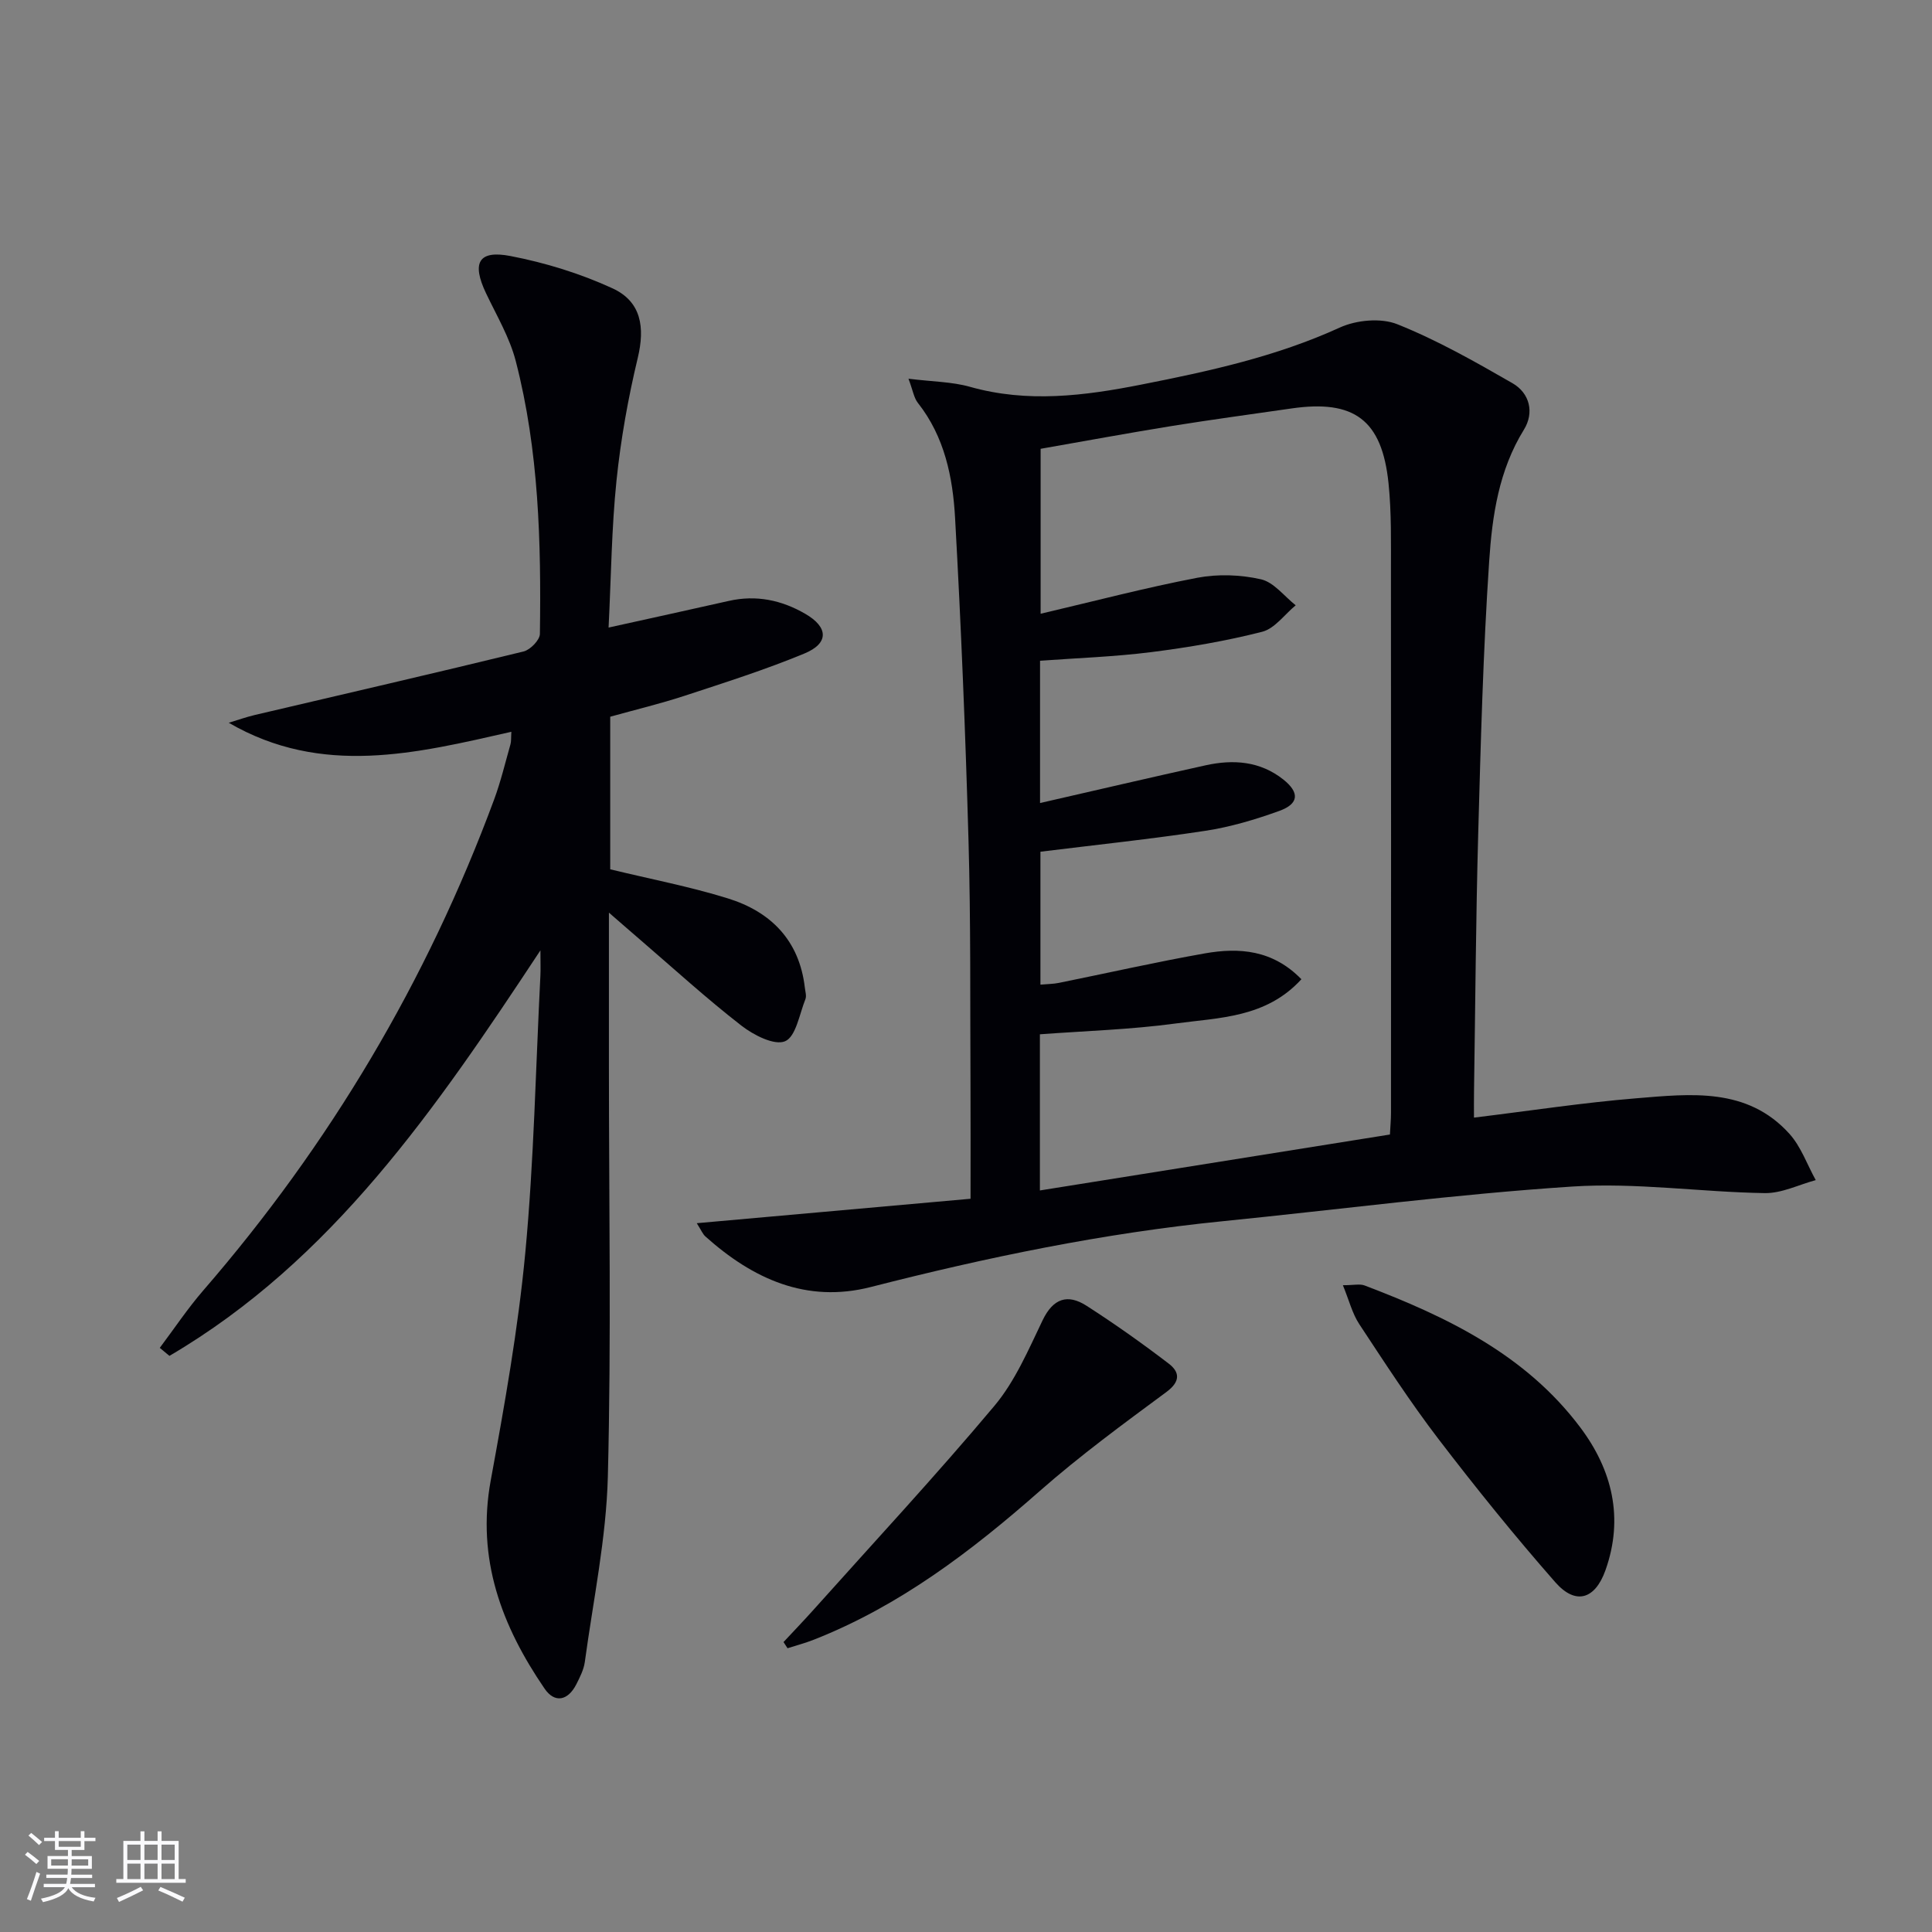 <svg enable-background="new 0 0 400 400" viewBox="0 0 400 400" xmlns="http://www.w3.org/2000/svg"><rect x="0" y="0" width="400" height="400" fill="#808080" stroke="none"/><g fill="#010106"><path d="m305.17 231.39c11.6-1.41 22.57-3.1 33.6-4 11.24-.92 22.95-2.33 31.69 7.33 2.42 2.67 3.68 6.38 5.47 9.61-3.52.95-7.06 2.75-10.57 2.69-13.29-.21-26.64-2.22-39.82-1.36-24.19 1.58-48.27 4.76-72.4 7.18-24.67 2.47-48.85 7.48-72.84 13.62-13.35 3.42-24.45-1.69-34.25-10.46-.56-.5-.87-1.3-1.79-2.75 19.17-1.71 37.7-3.36 56.68-5.06 0-8.41.03-16.04-.01-23.67-.09-16.83.07-33.66-.41-50.48-.63-22.27-1.54-44.55-2.78-66.79-.47-8.45-2.17-16.82-7.7-23.83-.83-1.05-1.03-2.58-1.95-5.01 4.97.62 8.99.62 12.71 1.67 11.94 3.38 23.74 1.87 35.52-.46 14-2.76 27.91-5.79 41.06-11.8 3.44-1.57 8.52-2.05 11.92-.69 8.26 3.3 16.09 7.75 23.83 12.2 3.6 2.07 4.56 6.1 2.38 9.63-5.2 8.4-6.57 17.84-7.19 27.2-1.26 18.75-1.75 37.56-2.27 56.35-.49 17.8-.6 35.61-.87 53.42-.03 1.79-.01 3.58-.01 5.46zm-17.4 3.5c.09-1.8.22-3.1.22-4.41.01-37.32.03-74.64-.01-111.95-.01-6.16.13-12.36-.5-18.47-1.35-13.13-7.11-17.38-20.12-15.49-8.21 1.19-16.44 2.29-24.64 3.61-9.14 1.48-18.25 3.16-27.27 4.74v34.15c11.14-2.61 21.72-5.4 32.45-7.45 4.25-.81 8.96-.64 13.18.32 2.66.61 4.81 3.51 7.18 5.38-2.3 1.89-4.33 4.81-6.93 5.48-7.52 1.92-15.23 3.23-22.94 4.21-7.66.97-15.41 1.23-23.06 1.79v29.46c11.67-2.67 22.96-5.31 34.27-7.81 5.72-1.26 11.27-.89 16.1 2.94 3.38 2.69 3.26 5.02-.83 6.5-4.96 1.79-10.12 3.33-15.32 4.12-11.29 1.72-22.67 2.91-34.14 4.33v27.52c1.51-.14 2.68-.13 3.8-.36 10.08-2.04 20.11-4.32 30.23-6.11 7.14-1.26 14.08-.73 20 5.35-7.31 8.01-17.02 7.94-26.01 9.16-9.29 1.26-18.72 1.54-28.13 2.24v32.33c24.37-3.88 48.35-7.72 72.47-11.58z"/><path d="m126.07 188.95v31.76c0 28.32.5 56.66-.22 84.96-.33 12.84-3.03 25.62-4.77 38.42-.22 1.6-1.02 3.16-1.76 4.63-1.73 3.39-4.47 3.98-6.58.88-8.87-12.97-14.12-26.83-11.14-43.09 2.87-15.64 5.67-31.37 7.16-47.18 1.79-19.02 2.15-38.18 3.12-57.27.07-1.29.01-2.58.01-5.3-21.68 32.85-43.15 64.2-76.81 83.96-.67-.55-1.33-1.11-2-1.66 3-3.99 5.78-8.17 9.04-11.93 26.19-30.24 46.29-64.08 60.18-101.59 1.38-3.73 2.3-7.62 3.39-11.45.17-.61.1-1.3.18-2.58-19.67 4.46-39.21 9.35-58.51-1.87 1.8-.54 3.58-1.18 5.4-1.61 18.55-4.36 37.13-8.63 55.64-13.15 1.39-.34 3.37-2.37 3.38-3.64.27-18.98-.21-37.95-4.99-56.45-1.26-4.9-3.96-9.44-6.16-14.07-2.99-6.29-1.61-9 5.07-7.71 7.22 1.39 14.45 3.62 21.12 6.69 5.98 2.75 6.73 8.1 5.22 14.41-2 8.34-3.52 16.86-4.4 25.38-1.02 9.88-1.11 19.86-1.64 30.44 8.77-1.94 16.84-3.7 24.9-5.52 5.66-1.28 10.92-.17 15.83 2.68 4.79 2.77 4.92 6.1-.18 8.21-8.1 3.36-16.49 6.02-24.83 8.76-5.03 1.65-10.19 2.88-15.38 4.33v31.59c8.36 2.03 16.49 3.58 24.35 6.02 8.91 2.76 14.8 8.7 15.94 18.45.09.81.39 1.73.12 2.42-1.24 3.1-1.97 7.77-4.21 8.71-2.22.93-6.53-1.28-9.05-3.24-7.22-5.61-13.99-11.79-20.93-17.76-1.86-1.59-3.7-3.21-6.49-5.63z"/><path d="m162.22 339.97c2-2.15 4.04-4.27 6-6.45 12.61-14.1 25.5-27.96 37.65-42.44 4.29-5.11 7.05-11.61 9.99-17.73 2.19-4.56 5.19-5.51 9.09-3.01 5.84 3.75 11.51 7.77 17.02 11.98 2.29 1.75 2.47 3.7-.48 5.88-8.92 6.59-17.9 13.18-26.21 20.49-14.17 12.47-29.01 23.78-46.73 30.77-1.79.71-3.66 1.2-5.5 1.79-.28-.42-.56-.85-.83-1.28z"/><path d="m278.03 266.09c2.28 0 3.52-.32 4.49.05 17.06 6.48 33.35 14.32 44.66 29.39 6.61 8.8 9.06 18.76 5.21 29.58-2.15 6.02-6.16 7.28-10.38 2.48-8.42-9.59-16.45-19.54-24.21-29.68-5.84-7.64-11.09-15.74-16.39-23.78-1.44-2.19-2.09-4.9-3.38-8.04z"/></g><path d="m5.17 384 .55-.58c.85.61 1.65 1.24 2.4 1.87l-.59.64c-.83-.73-1.62-1.38-2.36-1.93m1.22 9.53-.82-.34c.71-1.76 1.37-3.64 1.98-5.63.24.13.5.25.76.36-.6 1.67-1.24 3.54-1.92 5.61m-.5-13.5.57-.54c.56.44 1.31 1.06 2.26 1.87l-.64.64c-.68-.66-1.41-1.32-2.19-1.97m3.25.46h2.24v-1.36h.77v1.36h4.57v-1.36h.76v1.36h2.28v.69h-2.28v1.84h-2.64v1.26h4.18v2.64h-4.21c0 .45-.02.86-.05 1.21h4.32v.69h-4.38c-.04.34-.1.75-.19 1.22h5.15v.69h-4.82c.87 1.19 2.51 1.92 4.93 2.19-.17.32-.3.57-.37.76-2.77-.49-4.52-1.41-5.26-2.76-.56 1.26-2.3 2.23-5.24 2.9-.12-.24-.26-.48-.43-.72 2.73-.55 4.38-1.34 4.96-2.38h-4.38v-.69h4.65c.1-.38.17-.79.21-1.22h-4.32v-.69h4.4c.03-.34.05-.75.05-1.21h-4.2v-2.64h4.23v-1.26h-2.69v-1.84h-2.24zm1.46 4.46v1.29h3.45c.01-.4.02-.57.01-.53v-.32-.45h-3.46zm1.55-2.59h4.57v-1.19h-4.57zm6.11 2.59h-3.42v.77c-.01.19-.01.37-.02.53h3.44z" fill="#fafafc"/><path d="m32.63 379.16h.82v1.98h3.54v7.89h1.46v.78h-14.37v-.78h1.46v-7.89h3.54v-1.98h.82v1.98h2.73zm-3.49 11.48.5.73c-1.61.82-3.28 1.63-5 2.41-.13-.27-.28-.55-.44-.82 1.75-.72 3.4-1.49 4.94-2.32m-2.78-5.55h2.73v-3.18h-2.73zm0 3.95h2.73v-3.2h-2.73zm3.54-3.95h2.73v-3.18h-2.73zm0 3.95h2.73v-3.2h-2.73zm7.89 4.68c-1.84-.92-3.51-1.7-5.02-2.32l.45-.73c1.89.8 3.57 1.55 5.04 2.23zm-1.62-11.81h-2.73v3.18h2.73zm-2.73 7.13h2.73v-3.2h-2.73z" fill="#fafafc"/></svg>
